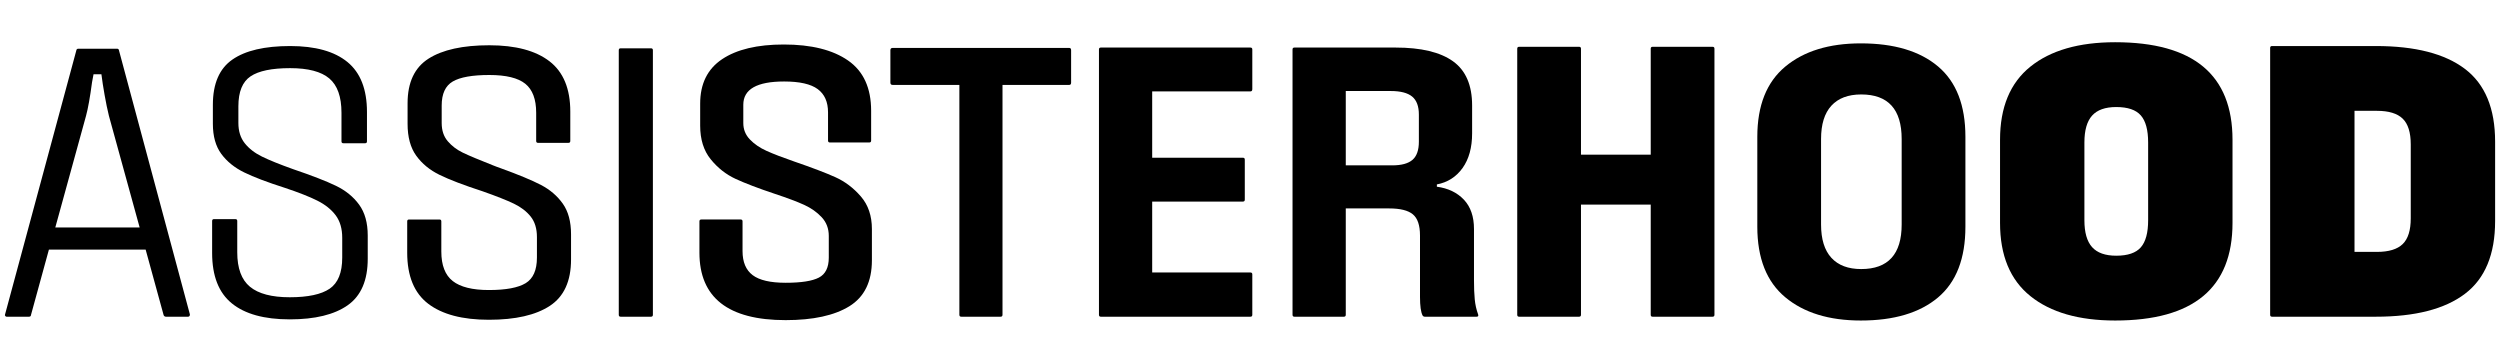<svg xmlns="http://www.w3.org/2000/svg" fill="none" viewBox="0 0 255 37" height="37" width="255">
<g clip-path="url(#clip0_1324_2983)">
<path fill="black" d="M11.109 11.812C10.956 11.19 10.809 10.482 10.67 9.692C10.529 8.901 10.42 8.195 10.344 7.573H9.541L9.388 8.389C9.184 9.919 8.98 11.06 8.776 11.812L5.64 23.204H14.245L11.109 11.812ZM19.178 32.304H16.923C16.82 32.304 16.743 32.252 16.692 32.149L14.856 25.46H4.989L3.154 32.149C3.154 32.201 3.135 32.239 3.097 32.264C3.059 32.291 3.014 32.304 2.962 32.304H0.669C0.618 32.304 0.573 32.279 0.535 32.226C0.496 32.174 0.49 32.122 0.515 32.071L7.781 5.161C7.781 5.111 7.801 5.065 7.839 5.025C7.878 4.987 7.922 4.968 7.973 4.968H11.951C12.001 4.968 12.046 4.987 12.085 5.025C12.122 5.065 12.141 5.111 12.141 5.161L19.37 32.071C19.37 32.226 19.306 32.304 19.178 32.304Z"></path>
<path fill="black" d="M21.637 25.81V22.544C21.637 22.414 21.701 22.349 21.829 22.349H24.008C24.136 22.349 24.2 22.414 24.2 22.544V25.733C24.2 27.366 24.632 28.539 25.5 29.252C26.367 29.964 27.719 30.32 29.554 30.32C31.415 30.32 32.773 30.029 33.627 29.446C34.481 28.862 34.907 27.806 34.907 26.277V24.256C34.907 23.322 34.684 22.557 34.239 21.96C33.792 21.365 33.168 20.866 32.365 20.464C31.561 20.062 30.459 19.628 29.056 19.161C27.271 18.591 25.889 18.066 24.907 17.586C23.926 17.106 23.147 16.477 22.574 15.7C22.001 14.923 21.713 13.899 21.713 12.628V10.684C21.713 8.532 22.377 6.997 23.703 6.077C25.028 5.155 26.992 4.696 29.592 4.696C32.167 4.696 34.118 5.24 35.443 6.329C36.769 7.418 37.431 9.116 37.431 11.423V14.416C37.431 14.546 37.369 14.611 37.241 14.611H35.023C34.895 14.611 34.831 14.546 34.831 14.416V11.501C34.831 9.867 34.417 8.702 33.588 8C32.76 7.3 31.427 6.951 29.592 6.951C27.731 6.951 26.386 7.229 25.558 7.786C24.729 8.343 24.315 9.361 24.315 10.839V12.55C24.315 13.379 24.532 14.066 24.965 14.611C25.398 15.156 25.984 15.61 26.724 15.972C27.463 16.335 28.521 16.763 29.898 17.255C31.81 17.904 33.263 18.468 34.258 18.948C35.251 19.427 36.042 20.068 36.629 20.872C37.215 21.675 37.509 22.725 37.509 24.021V26.394C37.509 28.596 36.827 30.178 35.463 31.137C34.097 32.096 32.128 32.576 29.554 32.576C26.953 32.576 24.983 32.032 23.645 30.942C22.307 29.855 21.637 28.143 21.637 25.81Z"></path>
<path fill="black" d="M41.535 25.771V22.582C41.535 22.452 41.597 22.389 41.725 22.389H44.824C44.951 22.389 45.015 22.452 45.015 22.582V25.655C45.015 27.055 45.403 28.06 46.181 28.668C46.958 29.277 48.188 29.583 49.871 29.583C51.606 29.583 52.855 29.348 53.619 28.883C54.383 28.416 54.767 27.547 54.767 26.277V24.176C54.767 23.322 54.556 22.628 54.136 22.096C53.715 21.566 53.141 21.124 52.416 20.775C51.688 20.425 50.623 20.003 49.222 19.511C47.309 18.889 45.85 18.332 44.842 17.839C43.835 17.347 43.039 16.692 42.452 15.875C41.865 15.059 41.573 13.976 41.573 12.628V10.529C41.573 8.403 42.287 6.886 43.715 5.979C45.142 5.072 47.207 4.617 49.91 4.617C52.587 4.617 54.633 5.162 56.048 6.251C57.463 7.34 58.17 9.051 58.17 11.383V14.379C58.17 14.508 58.106 14.572 57.979 14.572H54.882C54.754 14.572 54.69 14.508 54.69 14.379V11.501C54.69 10.127 54.321 9.142 53.581 8.545C52.842 7.949 51.618 7.65 49.91 7.65C48.175 7.65 46.934 7.872 46.181 8.312C45.429 8.752 45.052 9.569 45.052 10.761V12.55C45.052 13.302 45.257 13.918 45.664 14.398C46.072 14.877 46.583 15.267 47.195 15.565C47.807 15.862 48.839 16.296 50.291 16.867C50.446 16.918 50.58 16.97 50.693 17.023C50.809 17.075 50.917 17.113 51.019 17.14C52.879 17.812 54.27 18.39 55.187 18.87C56.105 19.349 56.845 19.984 57.406 20.775C57.966 21.566 58.246 22.609 58.246 23.906V26.472C58.246 28.674 57.527 30.249 56.087 31.196C54.645 32.142 52.574 32.616 49.871 32.616C47.168 32.616 45.104 32.071 43.676 30.982C42.248 29.893 41.535 28.157 41.535 25.771Z"></path>
<path fill="black" d="M63.115 5.123C63.115 4.993 63.178 4.928 63.305 4.928H66.404C66.531 4.928 66.595 4.993 66.595 5.123V32.109C66.595 32.239 66.531 32.304 66.404 32.304H63.305C63.178 32.304 63.115 32.239 63.115 32.109V5.123Z"></path>
<path fill="black" d="M71.342 22.582C71.342 22.452 71.406 22.388 71.533 22.388H75.549C75.677 22.388 75.739 22.452 75.739 22.582V25.615C75.739 26.729 76.084 27.546 76.773 28.065C77.461 28.583 78.582 28.843 80.137 28.843C81.718 28.843 82.846 28.667 83.522 28.317C84.198 27.968 84.536 27.287 84.536 26.277V24.061C84.536 23.308 84.293 22.673 83.809 22.154C83.324 21.636 82.725 21.215 82.012 20.891C81.297 20.566 80.316 20.197 79.066 19.783C77.358 19.213 76.014 18.7 75.032 18.247C74.051 17.793 73.202 17.125 72.49 16.244C71.775 15.363 71.418 14.221 71.418 12.822V10.567C71.418 8.544 72.164 7.034 73.655 6.037C75.147 5.039 77.245 4.539 79.945 4.539C82.751 4.539 84.937 5.084 86.505 6.173C88.073 7.262 88.856 8.973 88.856 11.306V14.338C88.856 14.468 88.793 14.533 88.666 14.533H84.651C84.523 14.533 84.459 14.468 84.459 14.338V11.462C84.459 10.398 84.109 9.608 83.407 9.089C82.706 8.571 81.565 8.312 79.984 8.312C77.206 8.312 75.817 9.101 75.817 10.683V12.55C75.817 13.199 76.039 13.756 76.485 14.221C76.931 14.688 77.498 15.078 78.186 15.388C78.876 15.7 79.818 16.062 81.017 16.477C82.828 17.099 84.223 17.631 85.205 18.072C86.186 18.513 87.053 19.167 87.805 20.036C88.557 20.903 88.934 22.012 88.934 23.36V26.549C88.934 28.726 88.168 30.288 86.639 31.235C85.109 32.18 82.941 32.653 80.137 32.653C74.273 32.653 71.342 30.36 71.342 25.77V22.582Z"></path>
<path fill="black" d="M109.253 8.429C109.253 8.584 109.19 8.661 109.062 8.661H102.255V32.109C102.255 32.239 102.191 32.304 102.063 32.304H98.048C97.92 32.304 97.856 32.239 97.856 32.109V8.661H91.049C90.896 8.661 90.82 8.584 90.82 8.429V5.123C90.82 4.968 90.896 4.889 91.049 4.889H109.062C109.19 4.889 109.253 4.968 109.253 5.123V8.429Z"></path>
<path fill="black" d="M117.523 16.088H126.779C126.905 16.088 126.969 16.153 126.969 16.283V20.366C126.969 20.496 126.905 20.561 126.779 20.561H117.523V27.794H127.544C127.671 27.794 127.735 27.859 127.735 27.988V32.109C127.735 32.239 127.671 32.304 127.544 32.304H112.284C112.158 32.304 112.094 32.239 112.094 32.109V5.046C112.094 4.916 112.158 4.851 112.284 4.851H127.544C127.671 4.851 127.735 4.916 127.735 5.046V9.089C127.735 9.244 127.671 9.323 127.544 9.323H117.523V16.088Z"></path>
<path fill="black" d="M144.037 9.847C143.577 9.472 142.852 9.284 141.857 9.284H137.269V16.867H142.01C142.953 16.867 143.641 16.678 144.076 16.303C144.509 15.926 144.725 15.31 144.725 14.456V11.694C144.725 10.838 144.496 10.224 144.037 9.847ZM145.337 32.304C145.236 32.304 145.159 32.264 145.108 32.186C144.929 31.849 144.84 31.215 144.84 30.282V24.021C144.84 22.984 144.597 22.265 144.113 21.863C143.629 21.461 142.825 21.26 141.704 21.26H137.269V32.109C137.269 32.239 137.205 32.304 137.077 32.304H132.027C131.902 32.304 131.838 32.239 131.838 32.109V5.045C131.838 4.916 131.902 4.851 132.027 4.851H142.354C144.955 4.851 146.905 5.318 148.205 6.25C149.507 7.184 150.156 8.687 150.156 10.761V13.599C150.156 15.051 149.83 16.23 149.181 17.139C148.53 18.046 147.657 18.603 146.561 18.811V19.044C147.708 19.199 148.627 19.64 149.315 20.365C150.003 21.092 150.347 22.089 150.347 23.36V28.57C150.347 29.348 150.372 30.003 150.424 30.534C150.475 31.066 150.588 31.577 150.768 32.071C150.819 32.226 150.768 32.304 150.615 32.304H145.337Z"></path>
<path fill="black" d="M174.874 32.109C174.874 32.239 174.81 32.304 174.682 32.304H168.564C168.437 32.304 168.374 32.239 168.374 32.109V20.872H161.26V32.109C161.26 32.239 161.196 32.304 161.068 32.304H154.949C154.822 32.304 154.758 32.239 154.758 32.109V4.968C154.758 4.838 154.822 4.773 154.949 4.773H161.068C161.196 4.773 161.26 4.838 161.26 4.968V15.778H168.374V4.968C168.374 4.838 168.437 4.773 168.564 4.773H174.682C174.81 4.773 174.874 4.838 174.874 4.968V32.109Z"></path>
<path fill="black" d="M193.97 14.184C193.97 11.15 192.594 9.634 189.84 9.634C188.515 9.634 187.501 10.017 186.799 10.782C186.098 11.546 185.748 12.679 185.748 14.184V22.894C185.748 24.398 186.098 25.531 186.799 26.296C187.501 27.061 188.515 27.444 189.84 27.444C192.594 27.444 193.97 25.927 193.97 22.894V14.184ZM179.246 23.126V13.951C179.246 10.761 180.196 8.377 182.096 6.795C183.995 5.214 186.564 4.424 189.802 4.424C193.192 4.424 195.819 5.207 197.679 6.776C199.541 8.344 200.472 10.736 200.472 13.951V23.126C200.472 26.367 199.541 28.772 197.679 30.341C195.819 31.908 193.192 32.693 189.802 32.693C186.564 32.693 183.995 31.902 182.096 30.32C180.196 28.738 179.246 26.342 179.246 23.126Z"></path>
<path fill="black" d="M219.11 22.467V14.534C219.11 13.264 218.863 12.342 218.364 11.773C217.867 11.203 217.033 10.918 215.859 10.918C214.738 10.918 213.916 11.209 213.393 11.792C212.87 12.376 212.609 13.289 212.609 14.534V22.467C212.609 23.711 212.87 24.624 213.393 25.207C213.916 25.791 214.738 26.082 215.859 26.082C217.033 26.082 217.867 25.797 218.364 25.228C218.863 24.656 219.11 23.736 219.11 22.467ZM204.004 22.739V14.261C204.004 10.943 205.036 8.454 207.102 6.795C209.167 5.137 212.047 4.307 215.745 4.307C223.725 4.307 227.716 7.625 227.716 14.261V22.739C227.716 29.375 223.725 32.693 215.745 32.693C212.047 32.693 209.167 31.864 207.102 30.205C205.036 28.546 204.004 26.057 204.004 22.739Z"></path>
<path fill="black" d="M245.074 12.103C244.526 11.571 243.653 11.305 242.455 11.305H240.16V25.693H242.455C243.653 25.693 244.526 25.428 245.074 24.896C245.622 24.364 245.896 23.49 245.896 22.272V14.728C245.896 13.509 245.622 12.634 245.074 12.103ZM254.502 14.456V22.544C254.502 25.94 253.476 28.416 251.423 29.97C249.37 31.526 246.343 32.304 242.34 32.304H231.746C231.619 32.304 231.555 32.239 231.555 32.109V4.889C231.555 4.761 231.619 4.696 231.746 4.696H242.34C246.343 4.696 249.37 5.473 251.423 7.028C253.476 8.584 254.502 11.06 254.502 14.456Z"></path>
</g>
<defs>
<clipPath id="clip0_1324_2983">
<rect transform="translate(0.5 0.5)" fill="white" height="36" width="254"></rect>
</clipPath>
</defs>
</svg>

